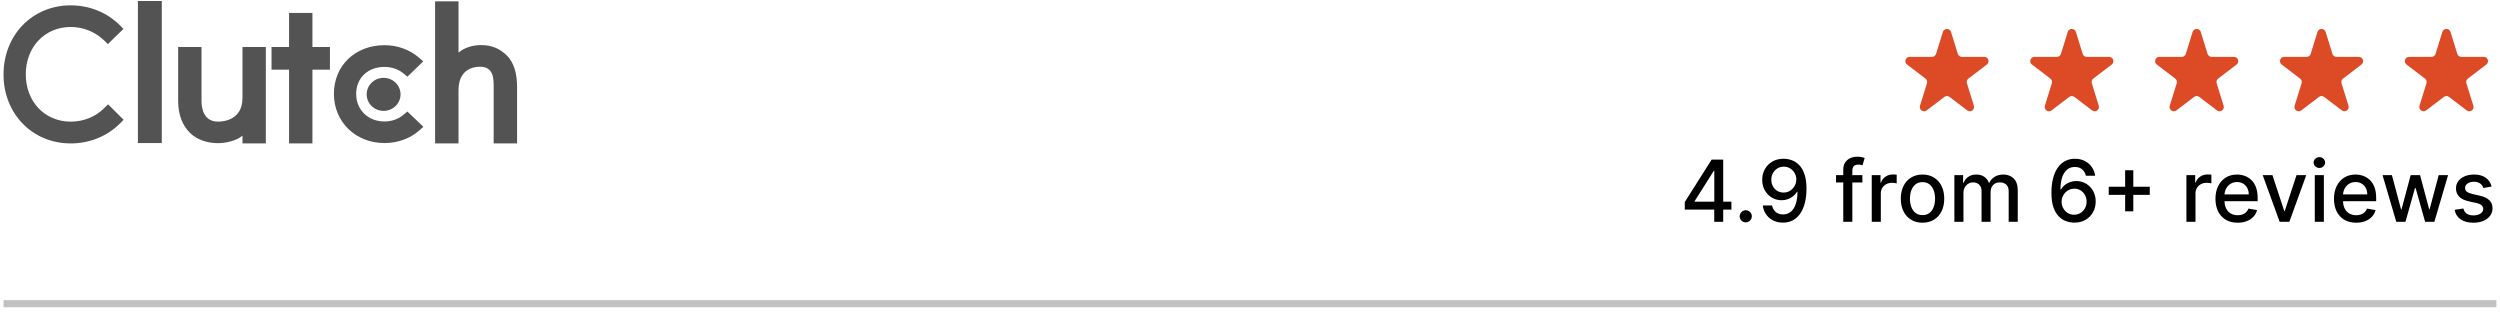 <svg width="351" height="44" viewBox="0 0 351 44" fill="none" xmlns="http://www.w3.org/2000/svg">
<rect x="0.495" y="42.137" width="350" height="1" fill="#C1C1C1"/>
<g clip-path="url(#clip0_407_1329)">
<path fill-rule="evenodd" clip-rule="evenodd" d="M71.117 7.752C70.169 6.833 69.058 6.329 67.524 6.329C66.435 6.329 65.198 6.663 64.376 7.389V0.189H61.087V20.137H64.376V12.663C64.376 9.611 66.613 9.366 67.398 9.366C69.361 9.366 69.309 11.152 69.309 12.226V20.129H72.598V12.24C72.598 10.351 72.191 8.789 71.117 7.744V7.752ZM56.68 16.085C55.961 16.707 55.013 17.055 53.976 17.055C51.687 17.055 50.006 15.426 50.006 13.189C50.006 10.951 51.635 9.396 53.976 9.396C54.998 9.396 55.961 9.722 56.695 10.351L57.198 10.766L59.421 8.618L58.865 8.129C57.561 6.989 55.828 6.344 53.984 6.344C49.865 6.344 46.88 9.218 46.88 13.174C46.88 17.129 49.939 20.085 53.984 20.085C55.865 20.085 57.613 19.44 58.902 18.285L59.443 17.803L57.191 15.655L56.687 16.085H56.68ZM43.865 1.818H40.584V6.596H38.124V9.781H40.584V20.137H43.865V9.781H46.324V6.596H43.865V1.818ZM34.035 13.789C34.035 16.833 31.398 17.078 30.613 17.078C28.65 17.078 28.295 15.292 28.295 14.218V6.596H25.013V14.196C25.013 16.085 25.621 17.64 26.695 18.677C27.643 19.596 29.058 20.1 30.591 20.1C31.68 20.1 33.221 19.774 34.043 19.04V20.129H37.324V6.603H34.043V13.789H34.035ZM19.361 20.085H22.717V0.137H19.361V20.085Z" fill="#535353"/>
<path fill-rule="evenodd" clip-rule="evenodd" d="M53.858 10.93C55.169 10.93 56.236 11.967 56.236 13.248C56.236 14.53 55.169 15.567 53.858 15.567C52.547 15.567 51.48 14.53 51.48 13.248C51.48 11.967 52.547 10.93 53.858 10.93Z" fill="#535353"/>
<path fill-rule="evenodd" clip-rule="evenodd" d="M14.665 15.152C13.414 16.404 11.725 17.078 9.94 17.078C6.28 17.078 3.621 14.278 3.621 10.441C3.621 6.604 6.273 3.789 9.932 3.789C10.814 3.789 11.658 3.952 12.473 4.285C13.288 4.619 14.014 5.085 14.643 5.7L15.14 6.189L17.332 4.056L16.851 3.567C15.028 1.745 12.569 0.752 9.925 0.752C4.547 0.745 0.495 4.915 0.495 10.456C0.495 15.996 4.562 20.137 9.932 20.137C12.591 20.137 15.051 19.13 16.873 17.308L17.354 16.819L15.177 14.648L14.658 15.152H14.665Z" fill="#535353"/>
</g>
<path d="M275.451 7.984C275.188 7.984 274.955 7.813 274.877 7.562L273.925 4.487C273.75 3.924 272.953 3.924 272.779 4.487L271.826 7.562C271.748 7.813 271.516 7.984 271.253 7.984H268.113C267.539 7.984 267.293 8.713 267.749 9.061L270.339 11.034C270.539 11.187 270.623 11.449 270.548 11.689L269.571 14.844C269.398 15.402 270.043 15.853 270.508 15.499L272.988 13.608C273.203 13.444 273.501 13.444 273.716 13.608L276.196 15.499C276.66 15.853 277.306 15.402 277.133 14.845L276.156 11.689C276.081 11.449 276.165 11.187 276.365 11.034L278.954 9.061C279.411 8.713 279.165 7.984 278.591 7.984H275.451Z" fill="#DC4A26"/>
<path d="M292.983 7.984C292.72 7.984 292.487 7.813 292.41 7.562L291.457 4.487C291.283 3.924 290.485 3.924 290.311 4.487L289.358 7.562C289.281 7.813 289.048 7.984 288.785 7.984H285.645C285.071 7.984 284.825 8.713 285.282 9.061L287.871 11.034C288.071 11.187 288.155 11.449 288.08 11.689L287.103 14.845C286.93 15.402 287.575 15.853 288.04 15.499L290.52 13.608C290.735 13.444 291.033 13.444 291.248 13.608L293.728 15.499C294.193 15.853 294.838 15.402 294.665 14.844L293.688 11.689C293.613 11.449 293.697 11.187 293.897 11.034L296.486 9.061C296.943 8.713 296.697 7.984 296.123 7.984H292.983Z" fill="#DC4A26"/>
<path d="M310.514 7.984C310.251 7.984 310.019 7.813 309.941 7.562L308.988 4.487C308.814 3.924 308.017 3.924 307.842 4.487L306.89 7.562C306.812 7.813 306.58 7.984 306.317 7.984H303.177C302.602 7.984 302.356 8.713 302.813 9.061L305.402 11.034C305.602 11.187 305.686 11.449 305.612 11.689L304.634 14.845C304.461 15.402 305.107 15.853 305.571 15.499L308.052 13.608C308.266 13.444 308.564 13.444 308.779 13.608L311.259 15.499C311.724 15.853 312.369 15.402 312.196 14.845L311.219 11.689C311.145 11.449 311.228 11.187 311.429 11.034L314.018 9.061C314.474 8.713 314.228 7.984 313.654 7.984H310.514Z" fill="#DC4A26"/>
<path d="M328.046 7.984C327.783 7.984 327.551 7.813 327.473 7.562L326.521 4.487C326.346 3.924 325.549 3.924 325.374 4.487L324.422 7.562C324.344 7.813 324.112 7.984 323.849 7.984H320.709C320.135 7.984 319.888 8.713 320.345 9.061L322.934 11.034C323.135 11.187 323.218 11.449 323.144 11.689L322.166 14.844C321.994 15.402 322.639 15.853 323.103 15.499L325.584 13.608C325.798 13.444 326.096 13.444 326.311 13.608L328.792 15.499C329.256 15.853 329.901 15.402 329.728 14.845L328.751 11.689C328.677 11.449 328.76 11.187 328.961 11.034L331.55 9.061C332.007 8.713 331.76 7.984 331.186 7.984H328.046Z" fill="#DC4A26"/>
<path d="M344.052 4.487C343.877 3.924 343.08 3.924 342.906 4.487L341.953 7.562C341.875 7.813 341.643 7.984 341.38 7.984H338.24C337.666 7.984 337.42 8.713 337.876 9.061L340.466 11.034C340.666 11.187 340.75 11.449 340.675 11.689L339.698 14.845C339.525 15.402 340.17 15.853 340.635 15.499L343.115 13.608C343.33 13.444 343.628 13.444 343.843 13.608L346.323 15.499C346.787 15.853 347.433 15.402 347.26 14.844L346.282 11.689C346.208 11.449 346.292 11.187 346.492 11.034L349.081 9.061C349.538 8.713 349.292 7.984 348.717 7.984H345.577C345.315 7.984 345.082 7.813 345.004 7.562L344.052 4.487Z" fill="#DC4A26"/>
<path d="M236.542 29.432V28.367L240.313 22.409H241.153V23.978H240.62L237.923 28.247V28.316H243.092V29.432H236.542ZM240.68 31.137V29.108L240.688 28.622V22.409H241.937V31.137H240.68ZM245.105 31.218C244.872 31.218 244.672 31.135 244.504 30.971C244.337 30.803 244.253 30.601 244.253 30.365C244.253 30.133 244.337 29.934 244.504 29.769C244.672 29.601 244.872 29.517 245.105 29.517C245.338 29.517 245.538 29.601 245.706 29.769C245.874 29.934 245.957 30.133 245.957 30.365C245.957 30.522 245.918 30.665 245.838 30.796C245.761 30.924 245.659 31.026 245.531 31.103C245.403 31.179 245.261 31.218 245.105 31.218ZM250.444 22.29C250.833 22.293 251.216 22.364 251.594 22.503C251.972 22.642 252.313 22.87 252.617 23.185C252.924 23.5 253.168 23.927 253.35 24.463C253.535 24.997 253.628 25.662 253.631 26.458C253.631 27.222 253.554 27.902 253.401 28.499C253.248 29.093 253.027 29.594 252.741 30.003C252.456 30.412 252.111 30.723 251.705 30.936C251.299 31.149 250.841 31.256 250.333 31.256C249.813 31.256 249.351 31.154 248.948 30.949C248.544 30.745 248.216 30.462 247.964 30.101C247.711 29.738 247.553 29.32 247.491 28.848H248.79C248.875 29.223 249.049 29.527 249.31 29.76C249.574 29.99 249.915 30.105 250.333 30.105C250.972 30.105 251.471 29.827 251.829 29.27C252.187 28.711 252.367 27.929 252.37 26.927H252.302C252.154 27.171 251.969 27.381 251.748 27.557C251.529 27.733 251.283 27.87 251.01 27.966C250.738 28.063 250.446 28.111 250.137 28.111C249.634 28.111 249.177 27.988 248.765 27.74C248.353 27.493 248.025 27.154 247.78 26.722C247.536 26.29 247.414 25.797 247.414 25.243C247.414 24.692 247.539 24.192 247.789 23.743C248.042 23.294 248.394 22.939 248.846 22.678C249.3 22.414 249.833 22.284 250.444 22.29ZM250.448 23.398C250.116 23.398 249.816 23.48 249.549 23.645C249.285 23.807 249.076 24.027 248.922 24.306C248.769 24.581 248.692 24.888 248.692 25.226C248.692 25.564 248.766 25.871 248.914 26.147C249.064 26.419 249.269 26.637 249.527 26.799C249.789 26.958 250.087 27.037 250.422 27.037C250.672 27.037 250.905 26.989 251.121 26.892C251.337 26.796 251.526 26.662 251.688 26.492C251.85 26.319 251.976 26.122 252.067 25.904C252.158 25.685 252.204 25.455 252.204 25.213C252.204 24.892 252.127 24.594 251.973 24.319C251.823 24.043 251.616 23.821 251.351 23.654C251.087 23.483 250.786 23.398 250.448 23.398ZM261.478 24.591V25.614H257.78V24.591H261.478ZM258.794 31.137V23.833C258.794 23.424 258.883 23.084 259.062 22.814C259.241 22.541 259.478 22.338 259.774 22.205C260.069 22.069 260.39 22 260.737 22C260.993 22 261.211 22.022 261.393 22.064C261.575 22.104 261.71 22.141 261.798 22.175L261.5 23.206C261.44 23.189 261.363 23.169 261.27 23.147C261.176 23.121 261.062 23.108 260.929 23.108C260.619 23.108 260.397 23.185 260.264 23.338C260.133 23.492 260.068 23.713 260.068 24.003V31.137H258.794ZM262.793 31.137V24.591H264.025V25.631H264.093C264.212 25.279 264.422 25.002 264.723 24.8C265.027 24.596 265.371 24.493 265.755 24.493C265.834 24.493 265.928 24.496 266.036 24.502C266.147 24.508 266.233 24.515 266.296 24.523V25.742C266.245 25.728 266.154 25.712 266.023 25.695C265.892 25.675 265.762 25.665 265.631 25.665C265.33 25.665 265.062 25.729 264.826 25.857C264.593 25.982 264.408 26.157 264.272 26.381C264.135 26.603 264.067 26.855 264.067 27.14V31.137H262.793ZM269.921 31.269C269.308 31.269 268.772 31.128 268.315 30.847C267.857 30.566 267.502 30.172 267.249 29.666C266.997 29.161 266.87 28.57 266.87 27.894C266.87 27.215 266.997 26.621 267.249 26.113C267.502 25.604 267.857 25.209 268.315 24.928C268.772 24.647 269.308 24.506 269.921 24.506C270.535 24.506 271.07 24.647 271.528 24.928C271.985 25.209 272.34 25.604 272.593 26.113C272.846 26.621 272.972 27.215 272.972 27.894C272.972 28.57 272.846 29.161 272.593 29.666C272.34 30.172 271.985 30.566 271.528 30.847C271.07 31.128 270.535 31.269 269.921 31.269ZM269.926 30.199C270.323 30.199 270.653 30.094 270.914 29.884C271.176 29.674 271.369 29.394 271.494 29.044C271.622 28.695 271.685 28.31 271.685 27.89C271.685 27.472 271.622 27.088 271.494 26.739C271.369 26.387 271.176 26.104 270.914 25.891C270.653 25.678 270.323 25.571 269.926 25.571C269.525 25.571 269.193 25.678 268.928 25.891C268.667 26.104 268.472 26.387 268.345 26.739C268.22 27.088 268.157 27.472 268.157 27.89C268.157 28.31 268.22 28.695 268.345 29.044C268.472 29.394 268.667 29.674 268.928 29.884C269.193 30.094 269.525 30.199 269.926 30.199ZM274.395 31.137V24.591H275.618V25.657H275.699C275.835 25.296 276.058 25.015 276.368 24.813C276.677 24.608 277.048 24.506 277.48 24.506C277.917 24.506 278.284 24.608 278.579 24.813C278.878 25.017 279.098 25.299 279.24 25.657H279.308C279.464 25.307 279.713 25.029 280.054 24.821C280.395 24.611 280.801 24.506 281.272 24.506C281.866 24.506 282.351 24.692 282.726 25.064C283.103 25.436 283.292 25.997 283.292 26.747V31.137H282.018V26.867C282.018 26.424 281.897 26.103 281.656 25.904C281.415 25.705 281.126 25.605 280.791 25.605C280.376 25.605 280.054 25.733 279.824 25.989C279.593 26.242 279.478 26.567 279.478 26.965V31.137H278.209V26.786C278.209 26.431 278.098 26.145 277.876 25.929C277.655 25.713 277.366 25.605 277.011 25.605C276.77 25.605 276.547 25.669 276.342 25.797C276.14 25.922 275.977 26.097 275.852 26.321C275.73 26.546 275.669 26.806 275.669 27.101V31.137H274.395ZM291.206 31.256C290.816 31.25 290.433 31.179 290.055 31.043C289.68 30.907 289.339 30.679 289.032 30.361C288.726 30.043 288.48 29.615 288.295 29.078C288.113 28.541 288.022 27.871 288.022 27.067C288.022 26.306 288.098 25.63 288.248 25.039C288.402 24.448 288.622 23.949 288.909 23.543C289.196 23.134 289.542 22.823 289.949 22.61C290.355 22.397 290.811 22.29 291.316 22.29C291.836 22.29 292.298 22.392 292.701 22.597C293.105 22.802 293.432 23.084 293.682 23.445C293.934 23.806 294.095 24.216 294.163 24.677H292.863C292.775 24.313 292.601 24.016 292.339 23.786C292.078 23.556 291.737 23.441 291.316 23.441C290.677 23.441 290.179 23.719 289.821 24.276C289.466 24.833 289.287 25.607 289.284 26.598H289.348C289.498 26.351 289.683 26.141 289.902 25.968C290.123 25.791 290.37 25.657 290.643 25.563C290.919 25.466 291.209 25.418 291.513 25.418C292.018 25.418 292.476 25.541 292.885 25.789C293.297 26.033 293.625 26.371 293.869 26.803C294.113 27.235 294.236 27.729 294.236 28.286C294.236 28.843 294.109 29.347 293.856 29.799C293.606 30.25 293.254 30.608 292.799 30.872C292.345 31.134 291.814 31.262 291.206 31.256ZM291.201 30.148C291.537 30.148 291.836 30.066 292.101 29.901C292.365 29.736 292.574 29.515 292.727 29.236C292.88 28.958 292.957 28.647 292.957 28.303C292.957 27.968 292.882 27.662 292.731 27.387C292.584 27.111 292.379 26.892 292.118 26.73C291.859 26.569 291.564 26.488 291.231 26.488C290.978 26.488 290.744 26.536 290.528 26.633C290.315 26.729 290.128 26.863 289.966 27.033C289.804 27.203 289.676 27.399 289.582 27.621C289.491 27.84 289.446 28.071 289.446 28.316C289.446 28.642 289.521 28.945 289.672 29.223C289.825 29.502 290.034 29.726 290.298 29.897C290.565 30.064 290.866 30.148 291.201 30.148ZM298.37 29.671V23.909H299.516V29.671H298.37ZM296.065 27.361V26.219H301.826V27.361H296.065ZM306.973 31.137V24.591H308.204V25.631H308.272C308.392 25.279 308.602 25.002 308.903 24.8C309.207 24.596 309.551 24.493 309.934 24.493C310.014 24.493 310.108 24.496 310.216 24.502C310.326 24.508 310.413 24.515 310.476 24.523V25.742C310.424 25.728 310.334 25.712 310.203 25.695C310.072 25.675 309.941 25.665 309.811 25.665C309.51 25.665 309.241 25.729 309.005 25.857C308.772 25.982 308.588 26.157 308.451 26.381C308.315 26.603 308.247 26.855 308.247 27.14V31.137H306.973ZM314.165 31.269C313.52 31.269 312.965 31.131 312.499 30.855C312.036 30.577 311.678 30.186 311.425 29.684C311.175 29.178 311.05 28.586 311.05 27.907C311.05 27.236 311.175 26.645 311.425 26.134C311.678 25.622 312.03 25.223 312.482 24.936C312.936 24.649 313.467 24.506 314.075 24.506C314.445 24.506 314.803 24.567 315.149 24.689C315.496 24.811 315.807 25.003 316.082 25.265C316.358 25.526 316.575 25.865 316.734 26.283C316.894 26.698 316.973 27.202 316.973 27.796V28.247H311.77V27.293H315.725C315.725 26.958 315.656 26.661 315.52 26.402C315.384 26.141 315.192 25.935 314.945 25.784C314.7 25.634 314.413 25.559 314.084 25.559C313.726 25.559 313.413 25.647 313.146 25.823C312.882 25.996 312.678 26.223 312.533 26.505C312.391 26.783 312.32 27.086 312.32 27.412V28.158C312.32 28.596 312.396 28.968 312.55 29.274C312.706 29.581 312.923 29.816 313.202 29.978C313.48 30.137 313.805 30.216 314.178 30.216C314.419 30.216 314.639 30.182 314.838 30.114C315.037 30.043 315.209 29.938 315.354 29.799C315.499 29.659 315.609 29.488 315.686 29.283L316.892 29.5C316.796 29.855 316.622 30.166 316.372 30.434C316.125 30.698 315.814 30.904 315.439 31.052C315.067 31.196 314.642 31.269 314.165 31.269ZM323.799 24.591L321.425 31.137H320.062L317.684 24.591H319.052L320.709 29.628H320.777L322.431 24.591H323.799ZM324.996 31.137V24.591H326.27V31.137H324.996ZM325.64 23.581C325.418 23.581 325.228 23.508 325.069 23.36C324.912 23.209 324.834 23.03 324.834 22.823C324.834 22.613 324.912 22.434 325.069 22.286C325.228 22.135 325.418 22.06 325.64 22.06C325.861 22.06 326.05 22.135 326.206 22.286C326.366 22.434 326.445 22.613 326.445 22.823C326.445 23.03 326.366 23.209 326.206 23.36C326.05 23.508 325.861 23.581 325.64 23.581ZM330.805 31.269C330.161 31.269 329.605 31.131 329.139 30.855C328.676 30.577 328.318 30.186 328.065 29.684C327.815 29.178 327.69 28.586 327.69 27.907C327.69 27.236 327.815 26.645 328.065 26.134C328.318 25.622 328.671 25.223 329.122 24.936C329.577 24.649 330.108 24.506 330.716 24.506C331.085 24.506 331.443 24.567 331.79 24.689C332.136 24.811 332.448 25.003 332.723 25.265C332.999 25.526 333.216 25.865 333.375 26.283C333.534 26.698 333.614 27.202 333.614 27.796V28.247H328.411V27.293H332.365C332.365 26.958 332.297 26.661 332.161 26.402C332.024 26.141 331.832 25.935 331.585 25.784C331.341 25.634 331.054 25.559 330.725 25.559C330.367 25.559 330.054 25.647 329.787 25.823C329.523 25.996 329.318 26.223 329.173 26.505C329.031 26.783 328.96 27.086 328.96 27.412V28.158C328.96 28.596 329.037 28.968 329.19 29.274C329.347 29.581 329.564 29.816 329.842 29.978C330.121 30.137 330.446 30.216 330.818 30.216C331.06 30.216 331.28 30.182 331.479 30.114C331.678 30.043 331.85 29.938 331.994 29.799C332.139 29.659 332.25 29.488 332.327 29.283L333.533 29.5C333.436 29.855 333.263 30.166 333.013 30.434C332.766 30.698 332.455 30.904 332.08 31.052C331.707 31.196 331.283 31.269 330.805 31.269ZM336.435 31.137L334.509 24.591H335.825L337.108 29.398H337.172L338.459 24.591H339.776L341.054 29.377H341.118L342.392 24.591H343.709L341.787 31.137H340.487L339.158 26.411H339.06L337.73 31.137H336.435ZM349.823 26.189L348.668 26.394C348.62 26.246 348.543 26.105 348.438 25.972C348.336 25.838 348.196 25.729 348.02 25.644C347.844 25.559 347.624 25.516 347.36 25.516C346.999 25.516 346.698 25.597 346.456 25.759C346.215 25.918 346.094 26.124 346.094 26.377C346.094 26.596 346.175 26.772 346.337 26.905C346.499 27.039 346.76 27.148 347.121 27.233L348.161 27.472C348.763 27.611 349.212 27.826 349.508 28.115C349.803 28.405 349.951 28.782 349.951 29.245C349.951 29.637 349.837 29.986 349.61 30.293C349.385 30.597 349.071 30.836 348.668 31.009C348.267 31.182 347.803 31.269 347.275 31.269C346.542 31.269 345.944 31.113 345.481 30.8C345.017 30.485 344.733 30.037 344.628 29.458L345.86 29.27C345.937 29.591 346.094 29.834 346.333 29.999C346.571 30.161 346.883 30.242 347.266 30.242C347.684 30.242 348.017 30.155 348.267 29.982C348.517 29.806 348.642 29.591 348.642 29.338C348.642 29.134 348.566 28.962 348.412 28.823C348.262 28.684 348.03 28.578 347.718 28.508L346.61 28.265C345.999 28.125 345.547 27.904 345.255 27.6C344.965 27.296 344.82 26.911 344.82 26.445C344.82 26.059 344.928 25.721 345.144 25.431C345.36 25.141 345.658 24.915 346.039 24.753C346.419 24.588 346.856 24.506 347.347 24.506C348.054 24.506 348.611 24.659 349.017 24.966C349.424 25.27 349.692 25.678 349.823 26.189Z" fill="black"/>
<defs>
<clipPath id="clip0_407_1329">
<rect width="72.104" height="20" fill="white" transform="translate(0.495 0.137)"/>
</clipPath>
</defs>
</svg>
